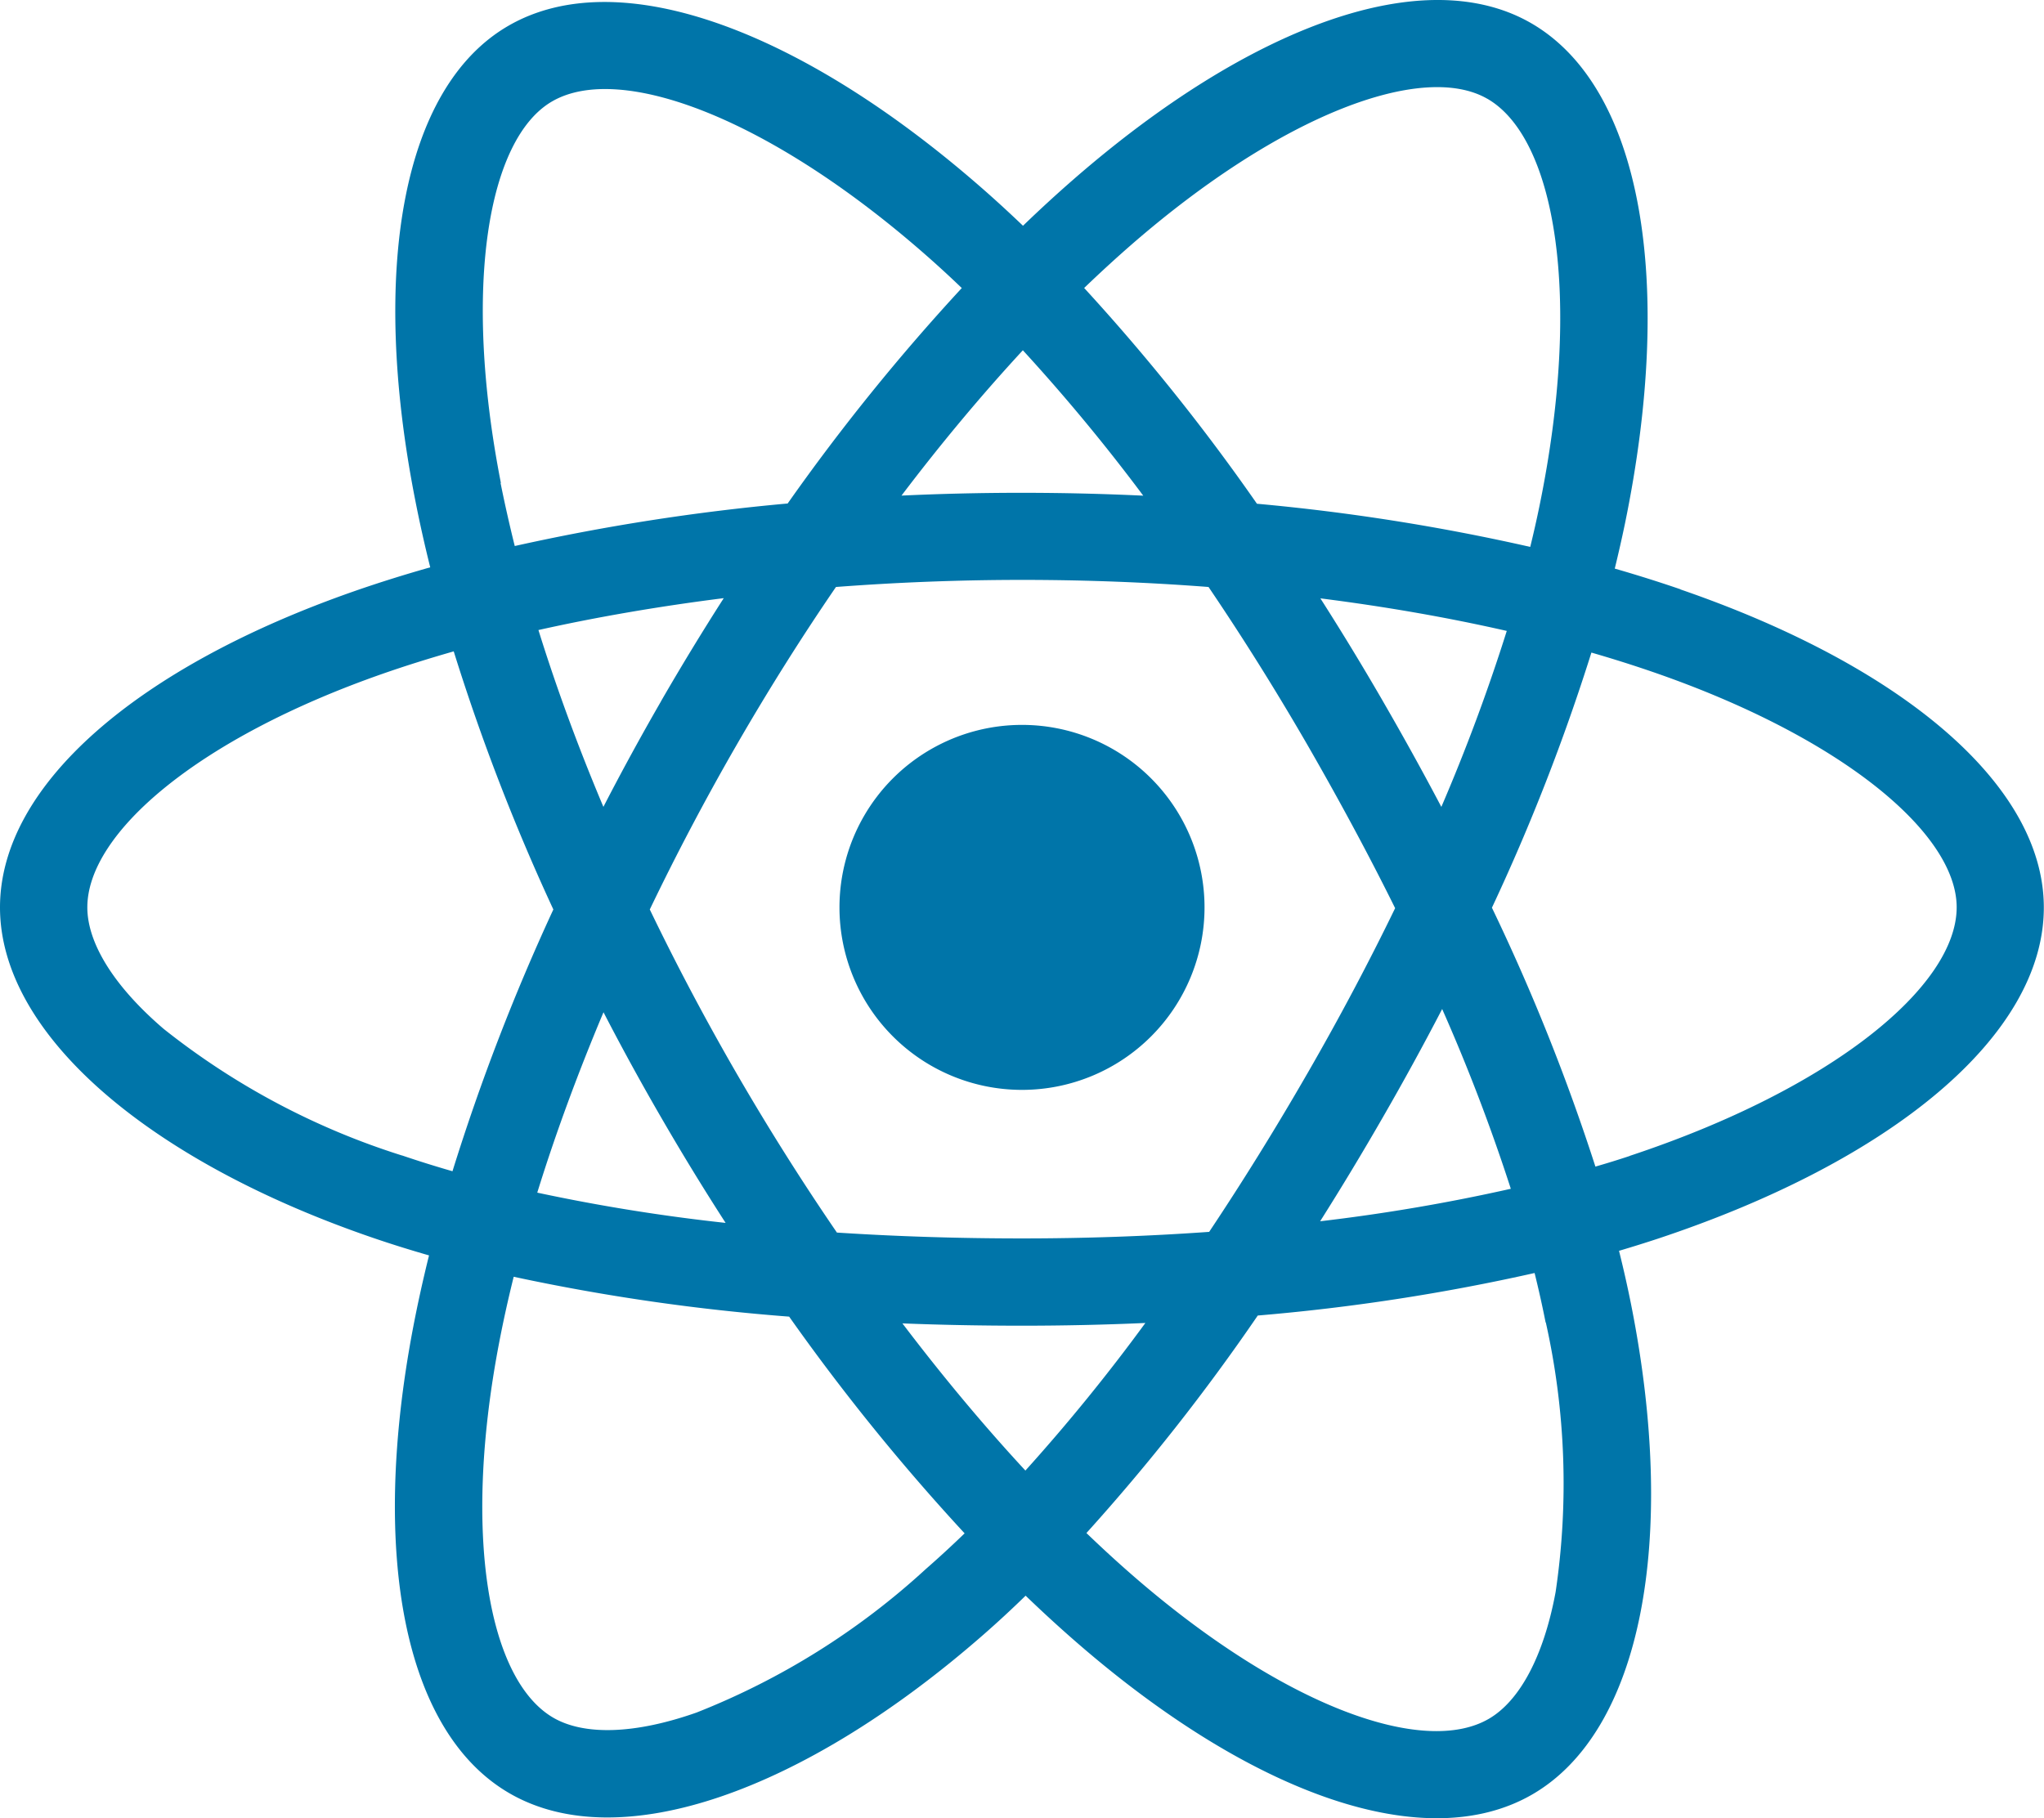 <svg xmlns="http://www.w3.org/2000/svg" width="57.672" height="51.312" viewBox="0 0 57.672 51.312"><path d="M47.418,16.631q-.9-.309-1.857-.585.157-.642.287-1.266C47.253,7.958,46.335,2.462,43.2.653c-3.009-1.735-7.929.074-12.9,4.4q-.717.624-1.436,1.318-.479-.458-.956-.883C22.7.862,17.479-1.086,14.344.728c-3.006,1.74-3.9,6.906-2.631,13.371q.183.937.426,1.911c-.739.21-1.452.433-2.135.671C3.9,18.81,0,22.147,0,25.607c0,3.574,4.186,7.159,10.546,9.333q.753.257,1.559.488-.261,1.052-.453,2.059c-1.206,6.353-.264,11.4,2.733,13.126,3.1,1.786,8.293-.05,13.353-4.473q.6-.524,1.2-1.109.782.753,1.559,1.422c4.9,4.218,9.742,5.921,12.737,4.187,3.093-1.791,4.1-7.21,2.793-13.8q-.15-.755-.346-1.541.547-.162,1.073-.335c6.611-2.191,10.913-5.732,10.913-9.354,0-3.473-4.025-6.832-10.254-8.976ZM45.984,32.622q-.473.157-.969.3a57.788,57.788,0,0,0-2.92-7.306,57.775,57.775,0,0,0,2.807-7.2q.885.256,1.714.541c5.337,1.837,8.592,4.554,8.592,6.647,0,2.229-3.516,5.124-9.224,7.015Zm-2.369,4.694a20.862,20.862,0,0,1,.277,7.612c-.343,1.851-1.034,3.086-1.888,3.58-1.818,1.052-5.7-.315-9.9-3.923q-.721-.62-1.45-1.322a57.88,57.88,0,0,0,4.834-6.138,57.505,57.505,0,0,0,7.811-1.2q.176.712.312,1.4ZM19.662,48.326c-1.776.627-3.19.645-4.045.152-1.819-1.049-2.575-5.1-1.544-10.532q.177-.933.421-1.915a57.94,57.94,0,0,0,7.772,1.125,59.975,59.975,0,0,0,4.951,6.116q-.552.533-1.1,1.012a20.866,20.866,0,0,1-6.456,4.042ZM11.343,32.609a20.866,20.866,0,0,1-6.726-3.574c-1.43-1.225-2.153-2.441-2.153-3.428,0-2.1,3.131-4.779,8.353-6.6.634-.221,1.3-.429,1.985-.625a59.055,59.055,0,0,0,2.811,7.284,60.022,60.022,0,0,0-2.846,7.387q-.736-.212-1.424-.446Zm2.789-18.982c-1.084-5.539-.364-9.718,1.447-10.766,1.929-1.117,6.2.476,10.693,4.468q.431.383.865.8a59.019,59.019,0,0,0-4.913,6.08,60.214,60.214,0,0,0-7.7,1.2q-.225-.906-.4-1.777Zm24.877,6.143q-.856-1.479-1.754-2.884c1.84.233,3.6.541,5.259.919a52.624,52.624,0,0,1-1.846,4.966q-.785-1.49-1.659-3ZM28.863,9.888a52.665,52.665,0,0,1,3.394,4.1q-1.692-.08-3.421-.081-1.711,0-3.4.079c1.12-1.478,2.268-2.85,3.423-4.1Zm-10.21,9.9q-.855,1.483-1.628,2.982c-.717-1.7-1.331-3.375-1.833-4.99,1.645-.368,3.4-.669,5.229-.9q-.908,1.417-1.768,2.905Zm1.821,14.723a52.439,52.439,0,0,1-5.315-.854c.509-1.644,1.137-3.353,1.869-5.091q.774,1.5,1.635,2.984h0q.876,1.514,1.811,2.962ZM28.932,41.5c-1.168-1.26-2.332-2.654-3.47-4.153q1.656.065,3.374.065,1.763,0,3.481-.077A52.4,52.4,0,0,1,28.932,41.5ZM40.691,28.475a52.268,52.268,0,0,1,1.937,5.073,52.345,52.345,0,0,1-5.38.917q.9-1.423,1.77-2.935Q39.9,30,40.691,28.475ZM36.884,30.3c-.9,1.563-1.827,3.055-2.767,4.464-1.711.122-3.479.185-5.281.185s-3.54-.056-5.222-.165c-.977-1.427-1.923-2.924-2.819-4.471h0c-.893-1.543-1.716-3.1-2.461-4.647.745-1.551,1.565-3.109,2.453-4.649h0c.891-1.544,1.828-3.034,2.8-4.452,1.715-.13,3.474-.2,5.251-.2h0c1.785,0,3.547.068,5.261.2.954,1.408,1.885,2.892,2.779,4.437.9,1.562,1.735,3.11,2.486,4.627-.749,1.544-1.578,3.107-2.478,4.668ZM41.966,2.787c1.931,1.114,2.682,5.605,1.469,11.5q-.116.564-.259,1.147a59.017,59.017,0,0,0-7.711-1.218A57.874,57.874,0,0,0,30.59,8.127q.665-.639,1.326-1.216c4.258-3.705,8.237-5.168,10.05-4.123Zm-13.13,17.67a5.15,5.15,0,1,1-5.15,5.15,5.15,5.15,0,0,1,5.15-5.15Z" transform="translate(0 0)" fill="#0075a9"/></svg>